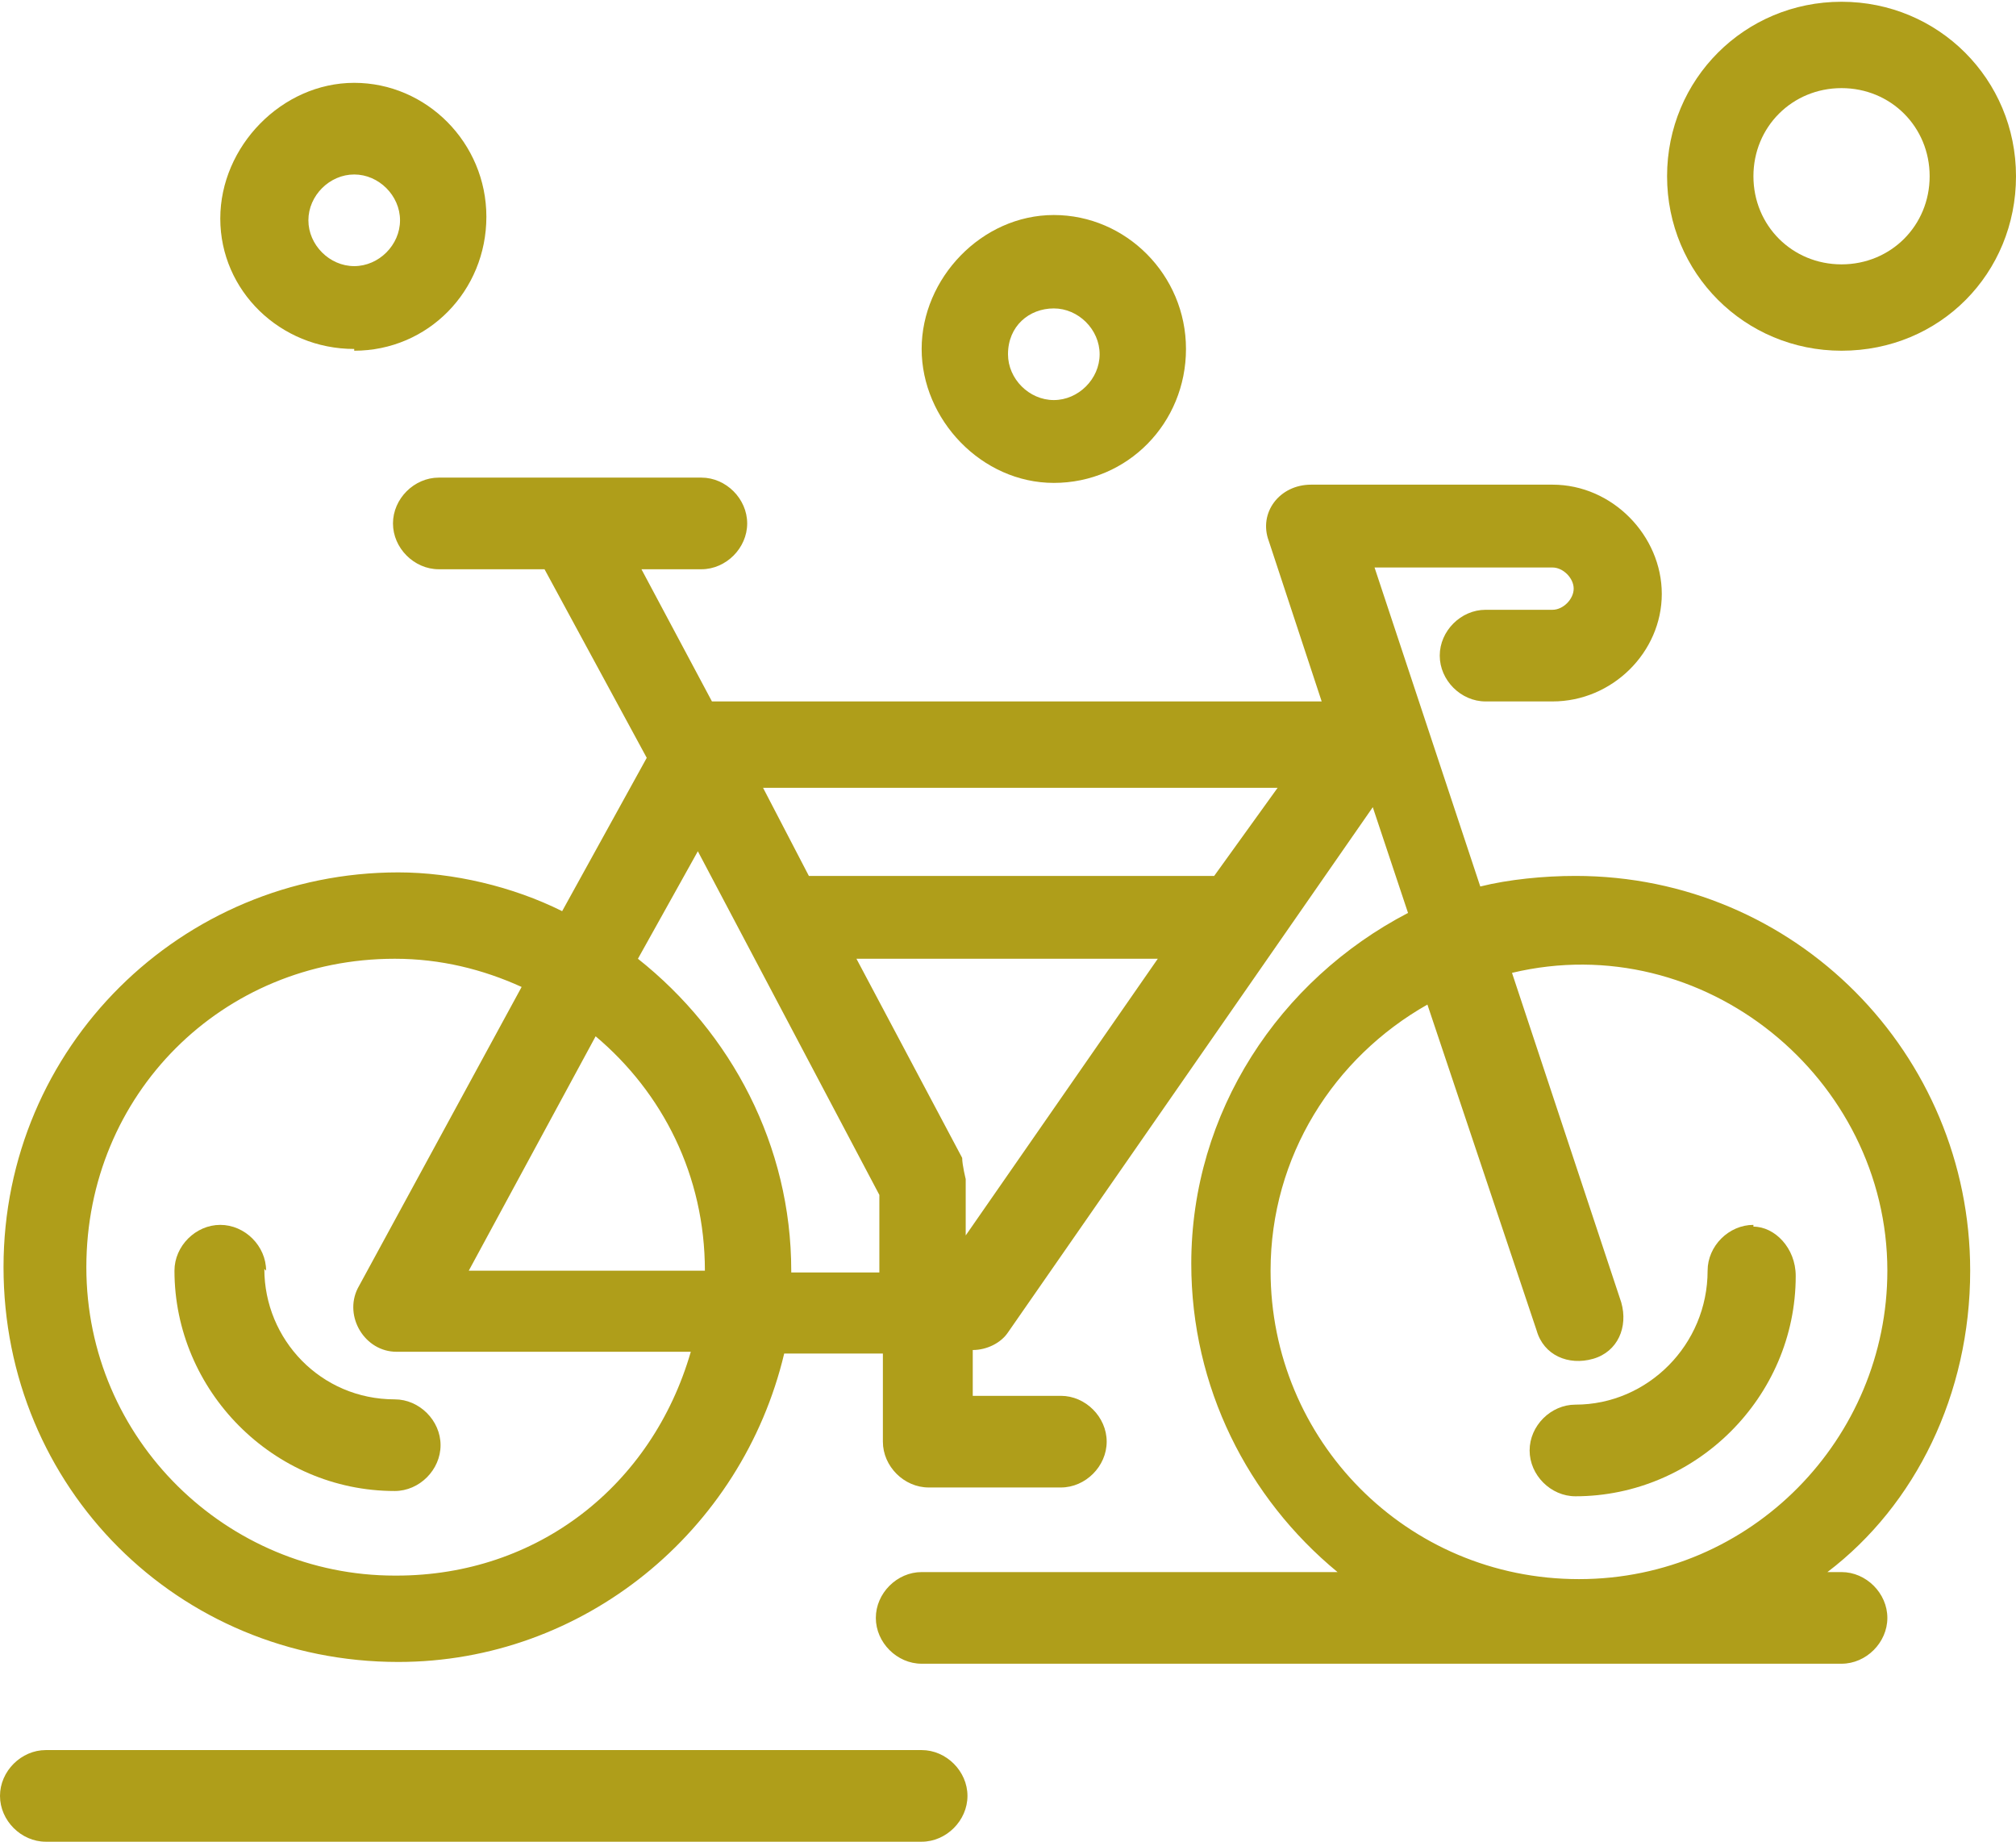 <?xml version="1.0" encoding="UTF-8"?>
<svg id="Vrstva_2" data-name="Vrstva 2" xmlns="http://www.w3.org/2000/svg" viewBox="0 0 11.44 10.45">
  <defs>
    <style>
      .cls-1 {
        fill: #af9e1a;
        stroke-width: 0px;
      }
    </style>
  </defs>
  <path class="cls-1" d="M11.18,7.21c0-1.23-.99-2.24-2.24-2.24-.18,0-.38.02-.54.06l-.6-1.81h1.01c.06,0,.12.06.12.12s-.06.12-.12.12h-.38c-.14,0-.26.12-.26.26s.12.26.26.26h.38c.34,0,.62-.28.62-.61s-.28-.62-.62-.62h-1.37c-.18,0-.3.16-.24.32l.3.91h-3.46l-.4-.75h.34c.14,0,.26-.12.26-.26s-.12-.26-.26-.26h-1.49c-.14,0-.26.12-.26.26s.12.26.26.26h.6l.58,1.07-.48.87c-.28-.14-.62-.22-.93-.22C1.03,4.95.02,5.94.02,7.19s.99,2.24,2.24,2.24c1.05,0,1.95-.74,2.19-1.75h.56v.5c0,.14.12.26.26.26h.75c.14,0,.26-.12.26-.26s-.12-.26-.26-.26h-.5v-.26c.08,0,.16-.04.2-.1l2.07-2.98.2.6c-.73.38-1.23,1.13-1.23,1.99,0,.7.32,1.33.83,1.75h-2.36c-.14,0-.26.12-.26.26s.12.26.26.26h5.22c.14,0,.26-.12.26-.26s-.12-.26-.26-.26h-.08c.5-.38.81-1.01.81-1.71ZM2.24,8.94c-.95,0-1.75-.77-1.75-1.75s.77-1.75,1.75-1.75c.26,0,.5.06.72.16l-.93,1.71c-.08.16.04.36.22.36h1.67c-.22.76-.87,1.27-1.67,1.27ZM3.99,7.21h-1.33l.72-1.33c.38.32.62.79.62,1.33ZM4.49,7.21c0-.71-.34-1.35-.87-1.77l.34-.61,1.03,1.95v.44h-.5ZM5.48,7.01v-.32s-.02-.08-.02-.12l-.6-1.13h1.71l-1.09,1.57ZM6.89,4.97h-2.3l-.26-.5h2.92l-.36.5ZM7.21,7.21c0-.65.36-1.21.89-1.51l.62,1.85c.04.14.18.2.32.16.14-.04.2-.18.16-.32l-.62-1.87c1.09-.26,2.13.6,2.13,1.69,0,.95-.77,1.75-1.75,1.75s-1.75-.79-1.75-1.75Z"/>
  <path class="cls-1" d="M9.95,6.95c-.14,0-.26.12-.26.26,0,.42-.34.76-.75.76-.14,0-.26.12-.26.26s.12.26.26.26c.68,0,1.25-.56,1.25-1.25,0-.16-.12-.28-.24-.28Z"/>
  <path class="cls-1" d="M1.51,7.21c0-.14-.12-.26-.26-.26s-.26.12-.26.26c0,.68.56,1.25,1.25,1.25.14,0,.26-.12.26-.26s-.12-.26-.26-.26c-.42,0-.74-.34-.74-.74Z"/>
  <path class="cls-1" d="M5.22,9.93H.26c-.14,0-.26.12-.26.26s.12.26.26.26h4.97c.14,0,.26-.12.26-.26s-.12-.26-.26-.26Z"/>
  <path class="cls-1" d="M2.01,1.99c.42,0,.75-.34.75-.76s-.34-.76-.75-.76-.76.36-.76.77.34.74.76.74ZM2.01.99c.14,0,.26.12.26.26s-.12.26-.26.26-.26-.12-.26-.26.12-.26.26-.26Z"/>
  <path class="cls-1" d="M5.98,2.74c.42,0,.75-.34.75-.76s-.34-.76-.75-.76-.75.36-.75.76.34.76.75.76ZM5.98,1.75c.14,0,.26.12.26.26s-.12.26-.26.26-.26-.12-.26-.26c0-.16.12-.26.26-.26Z"/>
  <path class="cls-1" d="M10.45,1.99c.56,0,.99-.44.99-.99s-.44-.99-.99-.99-.99.44-.99.99.44.99.99.99ZM10.45.5c.28,0,.5.22.5.5s-.22.5-.5.5-.5-.22-.5-.5.22-.5.5-.5Z"/>
</svg>